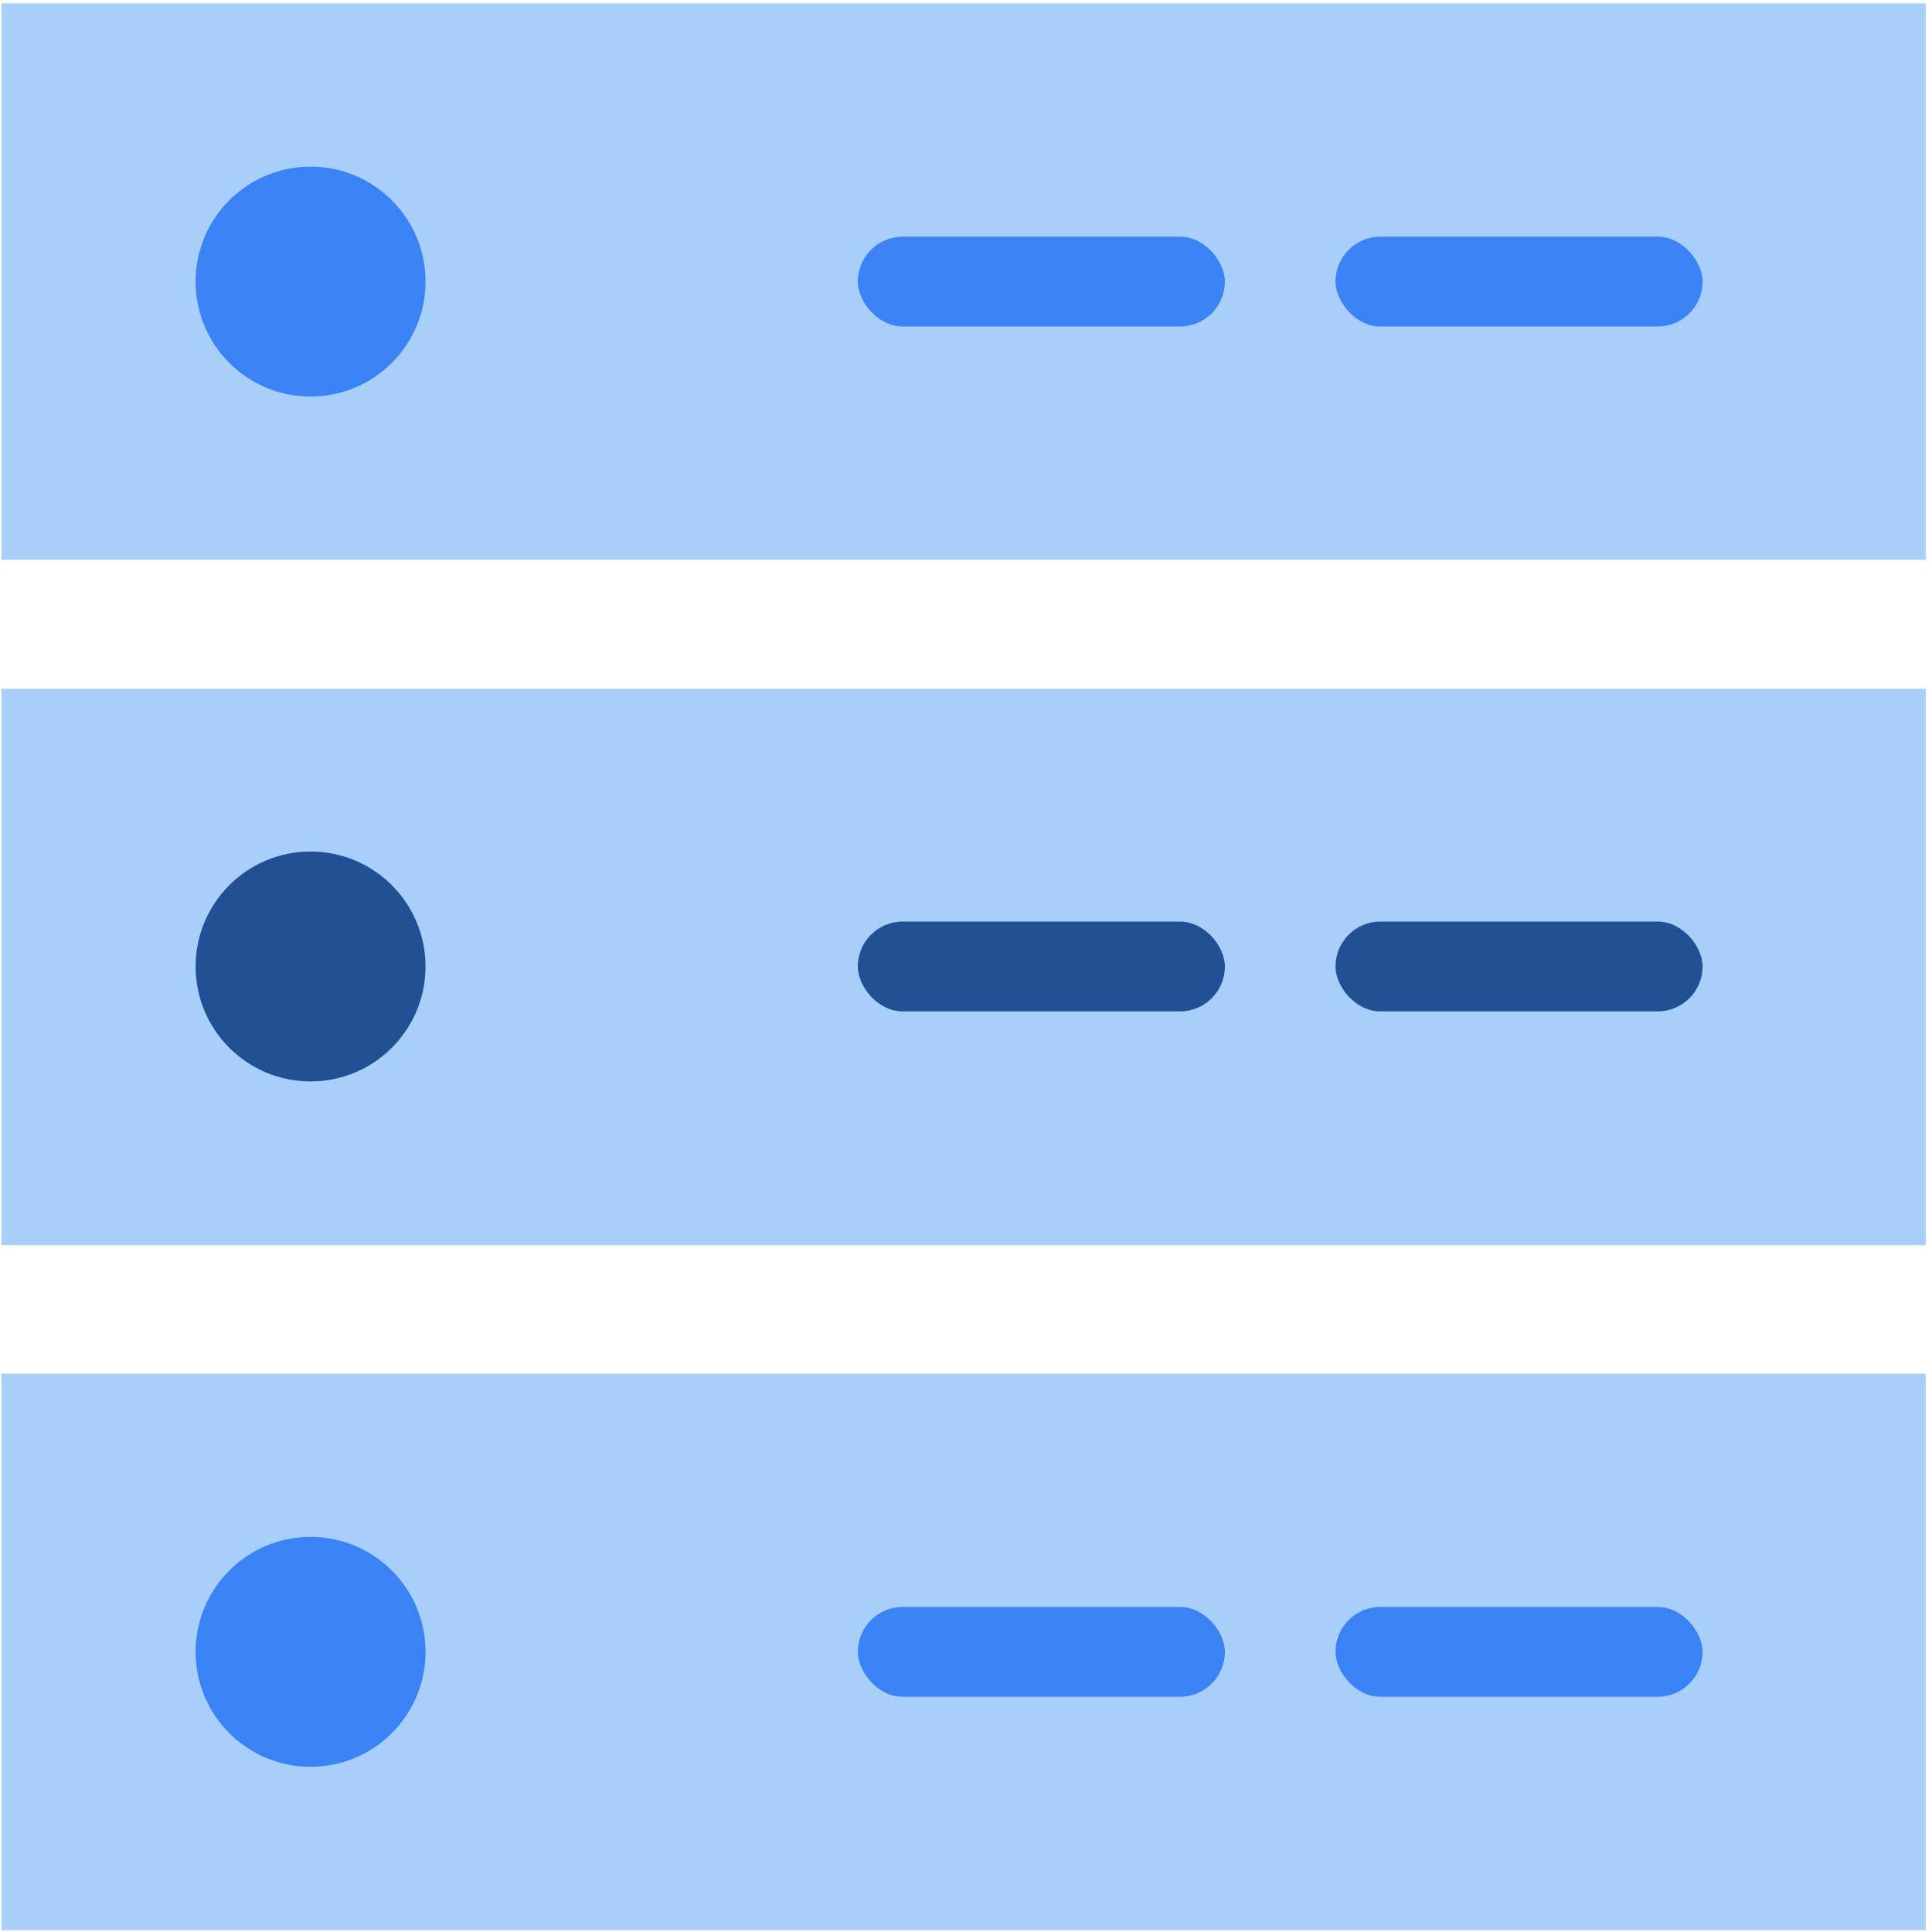 <?xml version="1.0" encoding="UTF-8"?><svg id="Layer_1" xmlns="http://www.w3.org/2000/svg" viewBox="0 0 40 40"><defs><style>.cls-1{fill:#a8cffa;}.cls-2{fill:#215094;}.cls-3{fill:#3a82f6;}</style></defs><rect class="cls-1" x=".03" y=".07" width="39.84" height="11.52"/><circle class="cls-3" cx="6.43" cy="5.83" r="2.38"/><rect class="cls-3" x="17.76" y="4.9" width="7.6" height="1.86" rx=".93" ry=".93"/><rect class="cls-3" x="27.65" y="4.9" width="7.6" height="1.86" rx=".93" ry=".93"/><rect class="cls-1" x=".03" y="14.26" width="39.84" height="11.52"/><circle class="cls-2" cx="6.43" cy="20.01" r="2.38"/><rect class="cls-2" x="17.76" y="19.08" width="7.6" height="1.86" rx=".93" ry=".93"/><rect class="cls-2" x="27.65" y="19.08" width="7.6" height="1.86" rx=".93" ry=".93"/><rect class="cls-1" x=".03" y="28.44" width="39.84" height="11.52"/><circle class="cls-3" cx="6.43" cy="34.2" r="2.38"/><rect class="cls-3" x="17.76" y="33.27" width="7.6" height="1.86" rx=".93" ry=".93"/><rect class="cls-3" x="27.65" y="33.27" width="7.6" height="1.86" rx=".93" ry=".93"/></svg>